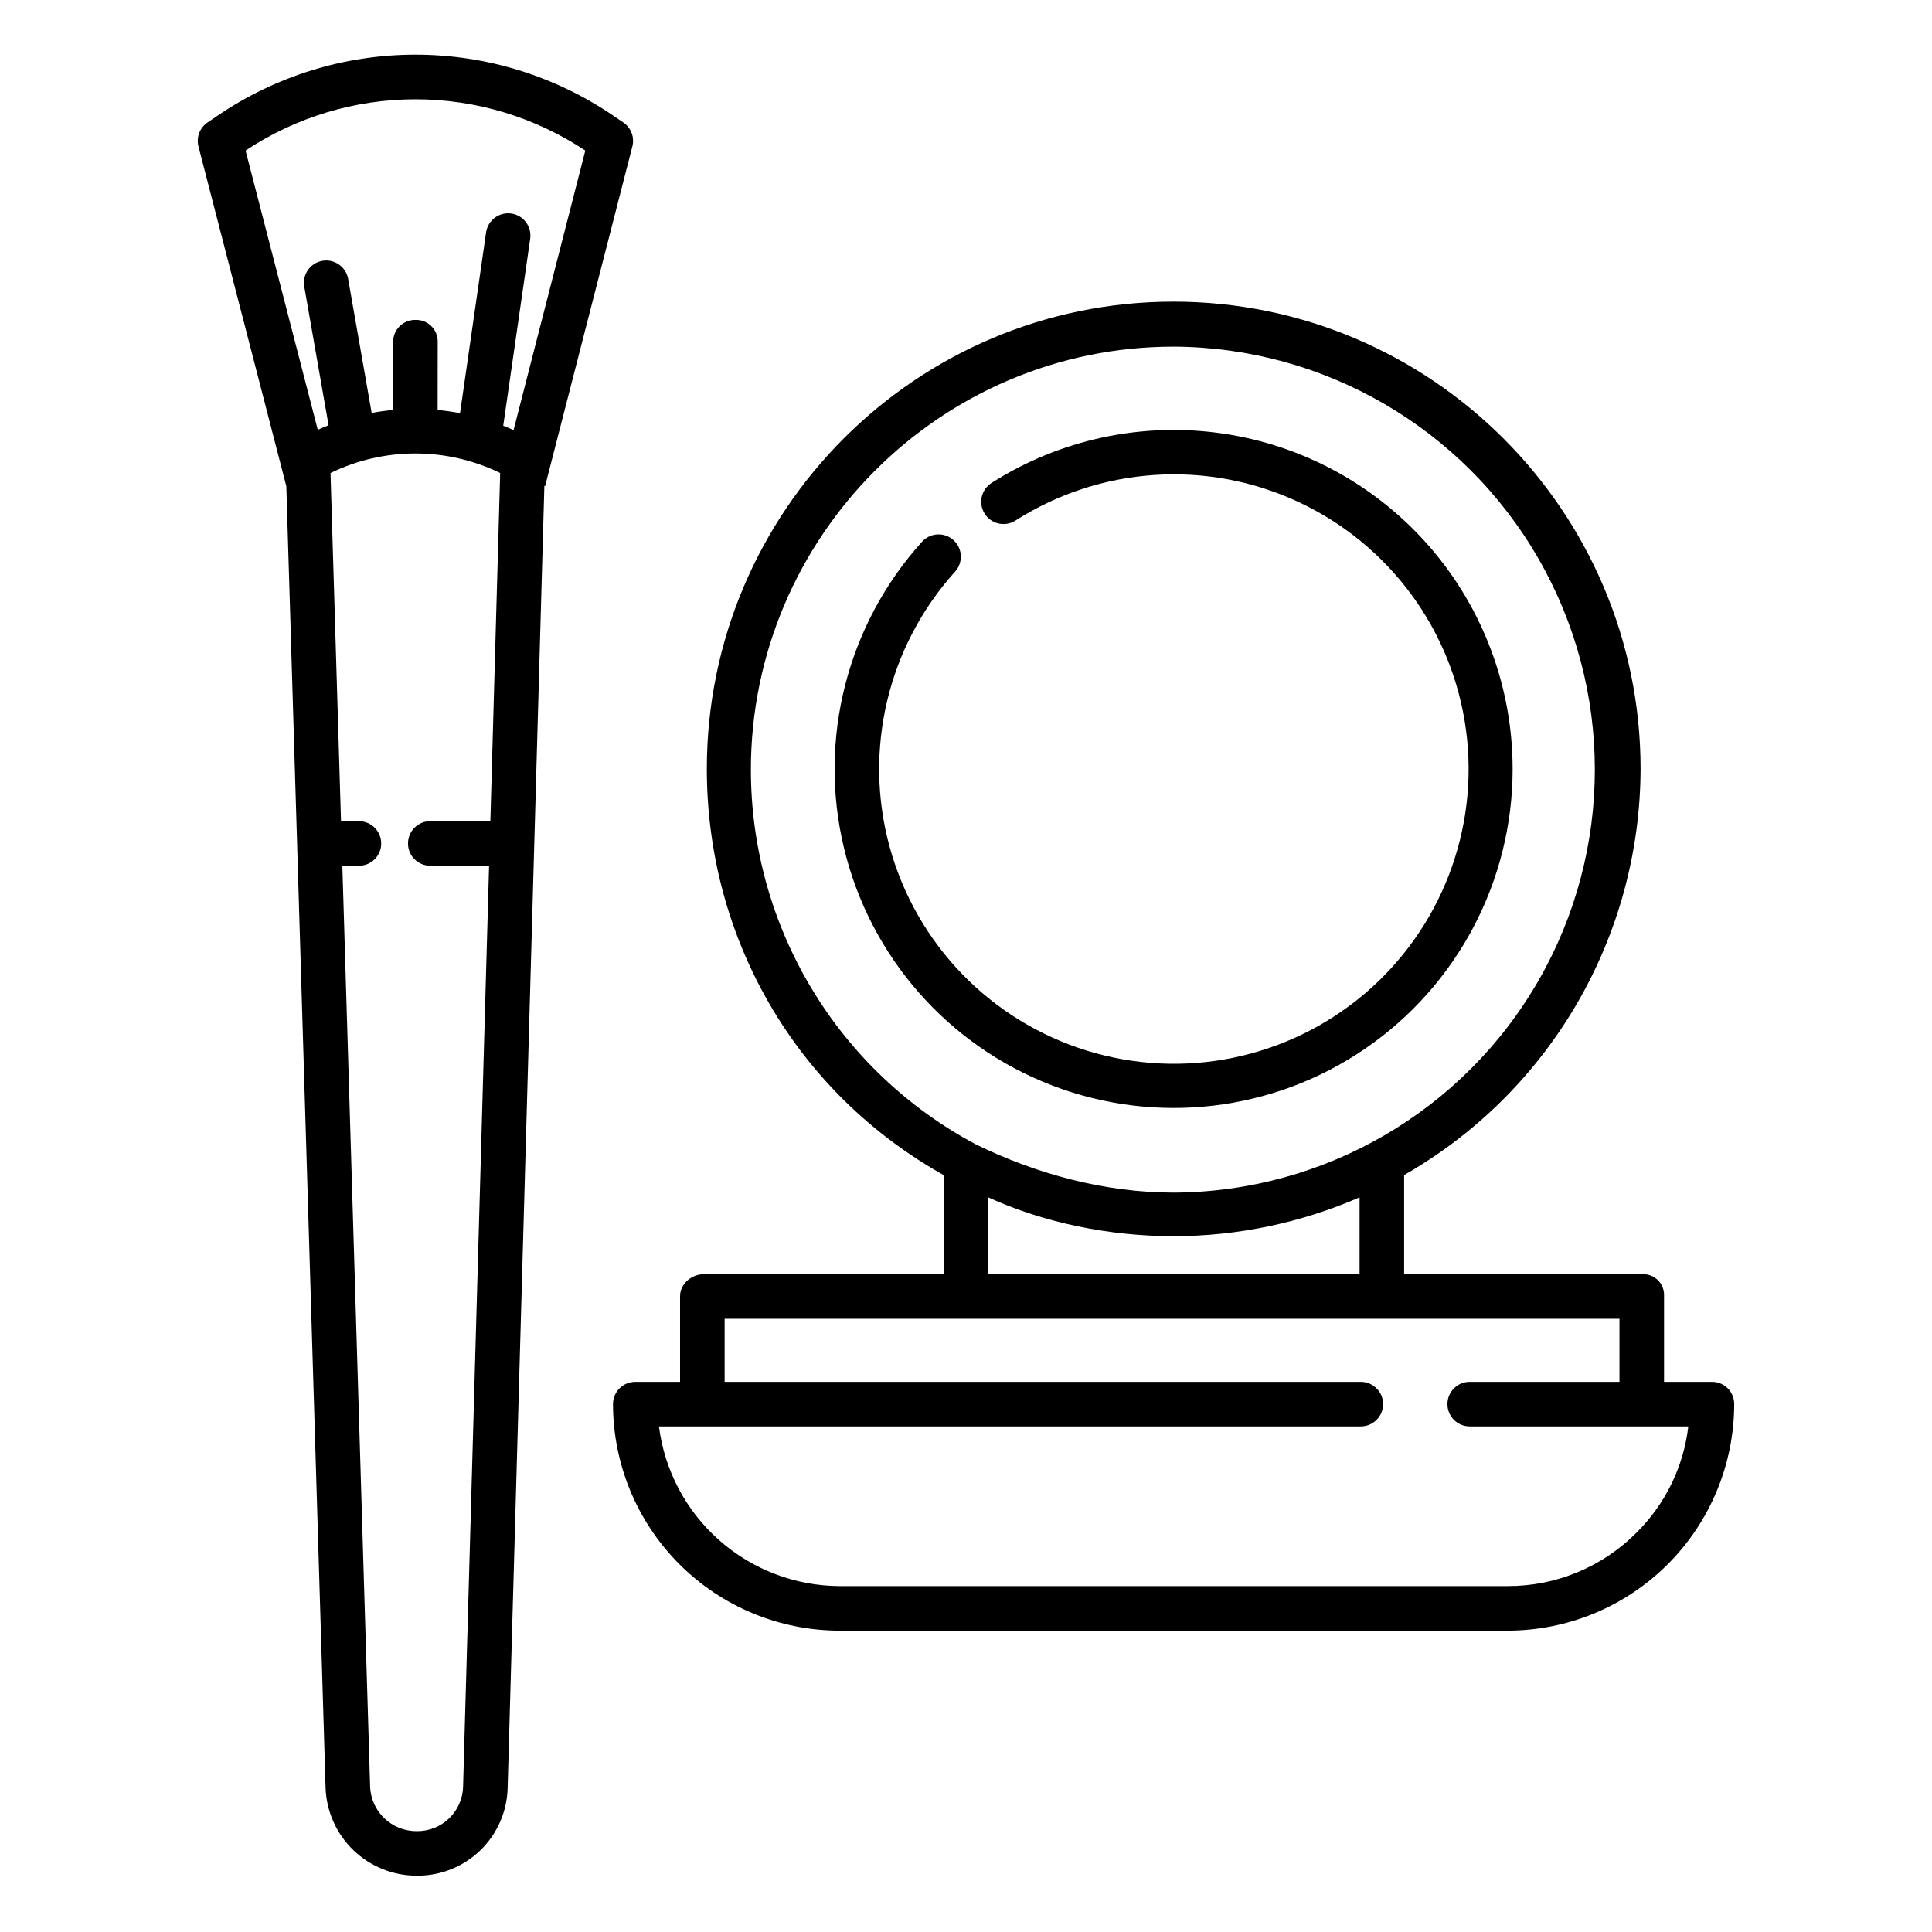 <?xml version="1.0" encoding="UTF-8"?>
<!-- Uploaded to: SVG Repo, www.svgrepo.com, Generator: SVG Repo Mixer Tools -->
<svg fill="#000000" width="800px" height="800px" version="1.1" viewBox="144 144 512 512" xmlns="http://www.w3.org/2000/svg">
 <g>
  <path d="m544.86 347.78c-0.004-21.566-7.766-42.414-21.867-58.734-14.102-16.32-33.605-27.023-54.945-30.152-21.34-3.133-43.094 1.52-61.289 13.098-1.32 0.844-2.25 2.176-2.59 3.703-0.336 1.531-0.055 3.133 0.789 4.449 1.754 2.75 5.402 3.559 8.152 1.805 22.48-14.332 50.715-16.207 74.891-4.973 24.176 11.23 40.953 34.016 44.5 60.438 3.547 26.418-6.625 52.824-26.98 70.035-20.355 17.211-48.086 22.852-73.547 14.961-25.461-7.891-45.141-28.223-52.199-53.93-7.055-25.707-0.512-53.234 17.355-73.02 2.164-2.422 1.969-6.137-0.441-8.316s-6.125-2.004-8.316 0.395c-19.852 21.965-27.609 52.297-20.738 81.09 6.871 28.797 27.484 52.359 55.113 62.992 27.625 10.637 58.719 6.981 83.125-9.777 24.402-16.754 38.988-44.457 38.988-74.062z"/>
  <path d="m597.68 510.21h-12.691v-22.711c0.09-1.512-0.449-2.996-1.488-4.098-1.039-1.102-2.488-1.727-4.004-1.727h-63.391v-26.273c18.984-10.848 34.777-26.504 45.777-45.398 11-18.898 16.824-40.359 16.887-62.223 0-68.285-55.508-123.84-123.79-123.84-68.277 0-123.66 55.551-123.66 123.84 0 44.695 23.406 85.594 62.766 107.63v26.262h-63.547c-3.262 0-6.316 2.562-6.316 5.824v22.711h-11.867c-3.262 0-5.902 2.644-5.902 5.902 0.016 15.914 6.348 31.172 17.598 42.426 11.254 11.254 26.512 17.582 42.426 17.602h177.08c15.922-0.02 31.188-6.359 42.441-17.625 11.254-11.266 17.578-26.535 17.582-42.461-0.004-1.559-0.629-3.055-1.734-4.152-1.109-1.094-2.609-1.707-4.172-1.691zm-254.69-162.2c0-61.773 50.258-112.14 112.03-112.14 39.938 0.168 76.766 21.57 96.688 56.184 19.918 34.613 19.918 77.211 0 111.82-19.922 34.613-56.75 56.016-96.688 56.18-18.301 0-36.457-4.953-52.5-12.824-17.98-9.59-33.02-23.887-43.504-41.363-10.488-17.477-16.023-37.473-16.023-57.855zm161.31 113.3v20.359h-98.402v-20.355c14.762 6.75 32.168 10.297 49.199 10.297 16.934-0.035 33.68-3.543 49.203-10.301zm73.355 88.895v-0.004c-9.023 9.074-21.301 14.16-34.094 14.125h-177.08c-11.754-0.051-23.086-4.371-31.891-12.156-8.801-7.781-14.477-18.5-15.965-30.156h186c3.262 0 5.906-2.644 5.906-5.906 0-3.258-2.644-5.902-5.906-5.902h-168.59v-16.727h237.14v16.727h-39.688c-3.262 0-5.906 2.644-5.906 5.902 0 3.262 2.644 5.906 5.906 5.906h57.93c-1.254 10.688-6.109 20.629-13.766 28.188z"/>
  <path d="m309.18 176.45-2.598-1.758v-0.004c-15.473-10.555-33.766-16.199-52.496-16.199-18.727 0.004-37.02 5.648-52.492 16.207l-2.59 1.754c-2.066 1.398-3.031 3.949-2.406 6.367l23.281 90.035 10.406 344.99c0.234 6.242 2.879 12.152 7.379 16.484s10.5 6.754 16.75 6.75h0.156c6.25 0.035 12.262-2.387 16.746-6.742 4.481-4.356 7.074-10.297 7.219-16.547l9.73-345.05 0.195 0.094 23.125-90.031c0.621-2.414-0.344-4.957-2.406-6.356zm-35.227 185.17h-15.926c-3.258 0-5.902 2.644-5.902 5.906 0 3.262 2.644 5.902 5.902 5.902h15.586l-6.887 244.03v0.004c-0.16 6.621-5.613 11.883-12.238 11.805h-0.082 0.004c-6.617 0.039-12.07-5.176-12.324-11.785l-7.359-244.05h4.391c3.262 0 5.906-2.641 5.906-5.902 0-3.262-2.644-5.906-5.906-5.906h-4.746l-2.781-92.27v0.004c14.188-6.914 30.77-6.914 44.961 0zm6.148-103.64c-0.906-0.41-1.82-0.793-2.738-1.156l7.148-49.586c0.441-3.215-1.793-6.184-5.008-6.648-3.211-0.465-6.195 1.754-6.68 4.965l-6.91 47.938c-1.969-0.375-3.945-0.656-5.934-0.844l0.02-18.203c-0.008-1.543-0.641-3.016-1.754-4.082-1.109-1.066-2.606-1.637-4.148-1.582h-0.008 0.004c-1.551-0.027-3.051 0.57-4.16 1.656-1.109 1.082-1.738 2.566-1.746 4.117l-0.023 18.09c-1.898 0.18-3.789 0.441-5.672 0.793l-6.227-35.516c-0.566-3.211-3.625-5.359-6.836-4.797-3.215 0.566-5.359 3.625-4.797 6.836l6.445 36.742c-0.961 0.375-1.918 0.77-2.867 1.195l-19.137-73.996h0.004c13.34-8.863 29-13.59 45.016-13.59s31.676 4.727 45.02 13.59z"/>
 </g>
</svg>